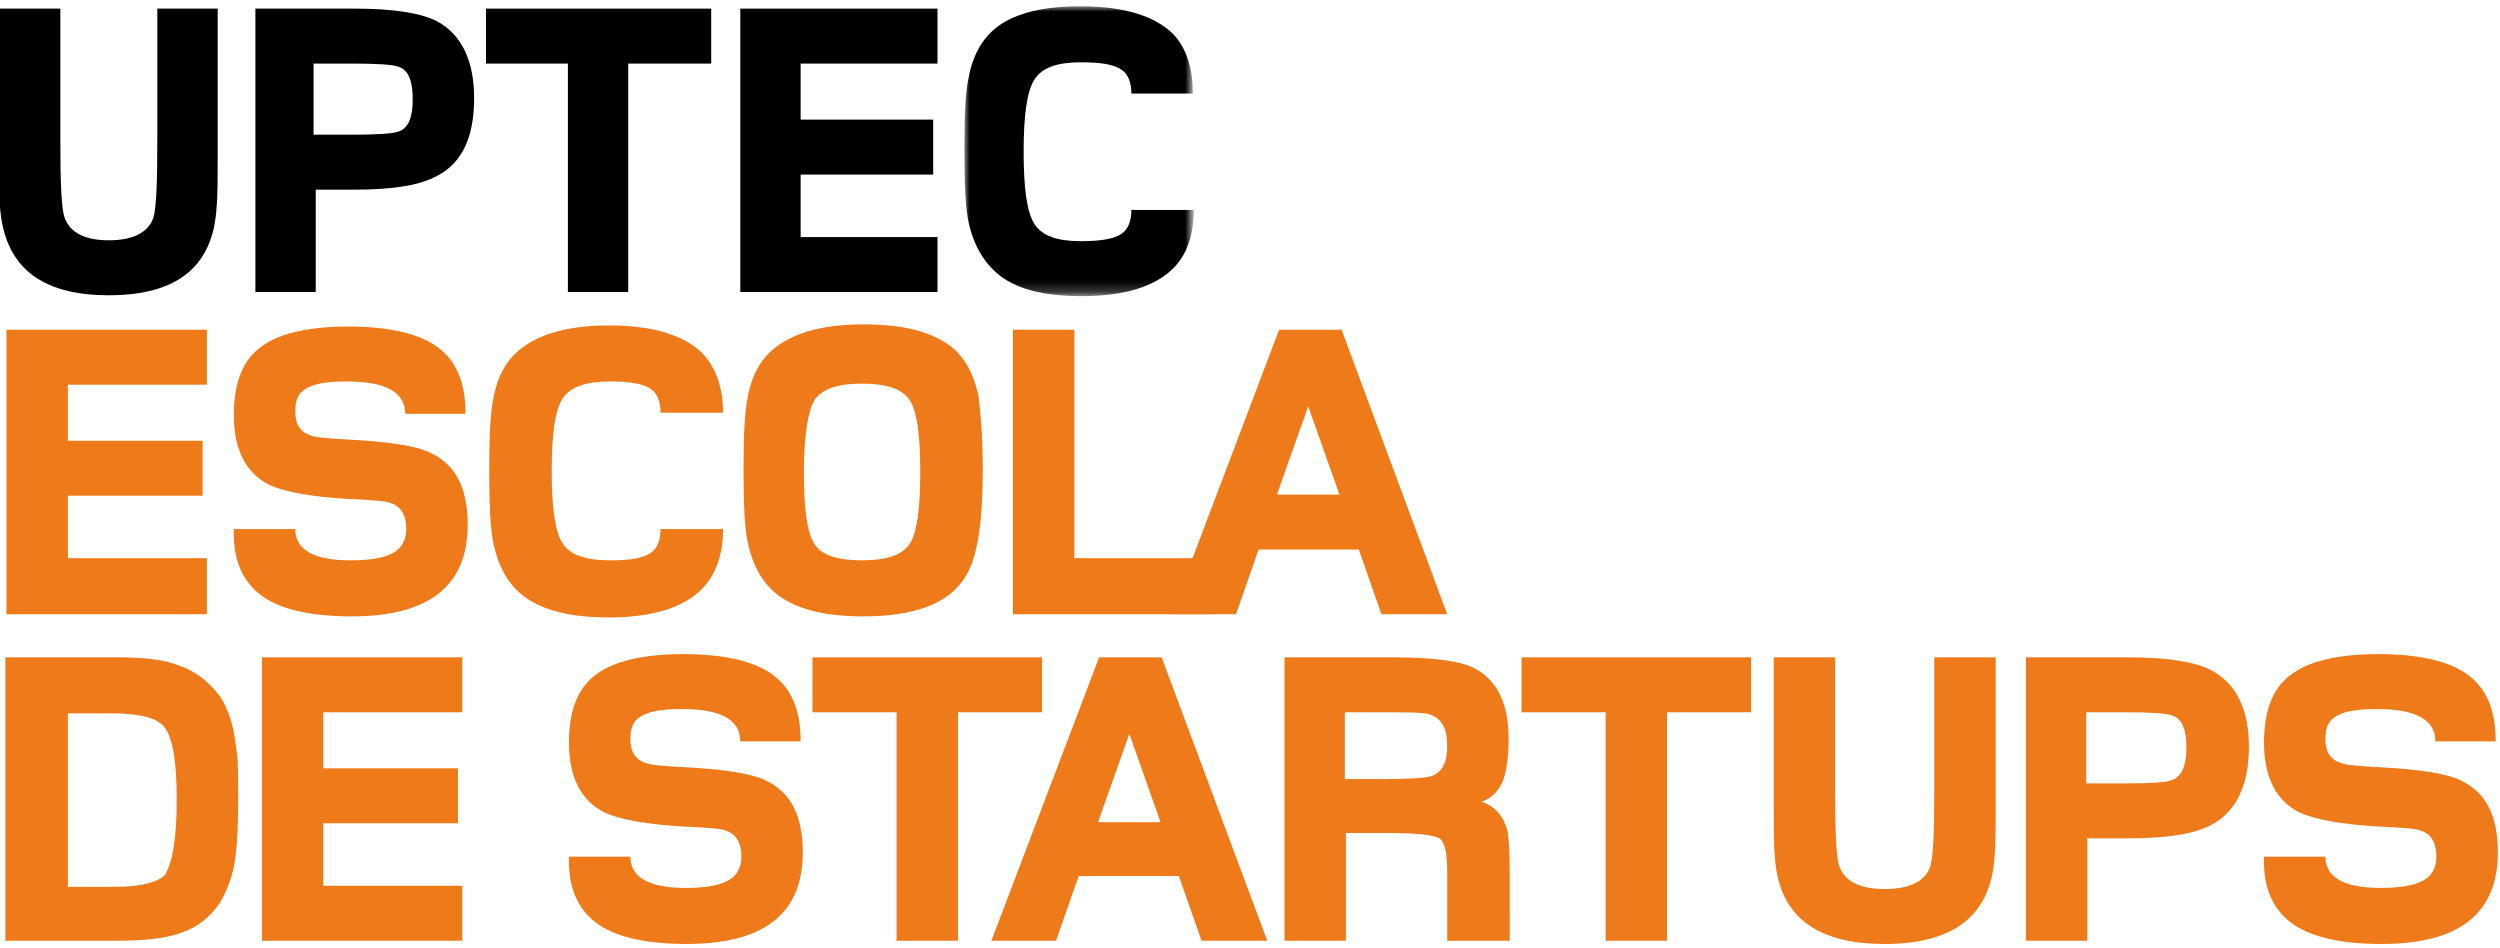 <?xml version="1.0" encoding="utf-8"?>
<!-- Generator: Adobe Illustrator 21.0.0, SVG Export Plug-In . SVG Version: 6.00 Build 0)  -->
<svg version="1.1" id="Layer_1" xmlns="http://www.w3.org/2000/svg" xmlns:xlink="http://www.w3.org/1999/xlink" x="0px" y="0px"
	 viewBox="0 0 232 88" style="enable-background:new 0 0 232 88;" xml:space="preserve">
<style type="text/css">
	.st0{filter:url(#Adobe_OpacityMaskFilter);}
	.st1{fill:#FFFFFF;}
	.st2{mask:url(#mask-2);}
	.st3{fill:#EE7A1A;}
</style>
<title>Group</title>
<desc>Created with Sketch.</desc>
<g id="Page-1">
	<g id="Extra-large:-Desktops---12-col" transform="translate(-165, -6006)">
		<g id="Group" transform="translate(165, 6006)">
			<path id="Fill-1" d="M20.2,13.9c0,2.7,0,4.4-0.1,5.3c-0.3,5.5-3.6,8.2-10,8.2s-9.7-2.7-10.1-8.2C0,18.4,0,16.6,0,13.9V0.8h5.6V13
				c0,4,0.1,6.4,0.4,7.2c0.5,1.4,1.9,2.1,4.1,2.1s3.6-0.7,4.1-2c0.3-0.8,0.4-3.2,0.4-7.2V0.8h5.6V13.9z"/>
			<path id="Fill-3" d="M38.3,9.2c0-1.7-0.4-2.7-1.3-3c-0.5-0.2-1.9-0.3-4.3-0.3h-3.6v6.6h3.6c2.4,0,3.8-0.1,4.3-0.3
				C37.9,11.9,38.3,10.9,38.3,9.2 M44,9.1c0,3.6-1.1,6-3.4,7.2c-1.6,0.9-4.1,1.3-7.7,1.3h-3.6v9.5h-5.6V0.8h9.2
				c3.6,0,6.2,0.4,7.7,1.2C42.8,3.2,44,5.6,44,9.1"/>
			<polygon id="Fill-5" points="66,5.9 58.3,5.9 58.3,27.1 52.7,27.1 52.7,5.9 45.1,5.9 45.1,0.8 66,0.8 			"/>
			<polygon id="Fill-7" points="87,27.1 68.7,27.1 68.7,0.8 87,0.8 87,5.9 74.3,5.9 74.3,11.1 86.6,11.1 86.6,16.2 74.3,16.2 
				74.3,22 87,22 			"/>
			<g id="Group-11" transform="translate(89.394, 0.182)">
				<g id="Clip-10">
				</g>
				<defs>
					<filter id="Adobe_OpacityMaskFilter" filterUnits="userSpaceOnUse" x="0.1" y="0.4" width="21.3" height="26.9">
						<feColorMatrix  type="matrix" values="1 0 0 0 0  0 1 0 0 0  0 0 1 0 0  0 0 0 1 0"/>
					</filter>
				</defs>
				<mask maskUnits="userSpaceOnUse" x="0.1" y="0.4" width="21.3" height="26.9" id="mask-2">
					<g class="st0">
						<polygon id="path-1" class="st1" points="0.1,0.4 21.4,0.4 21.4,27.3 0.1,27.3 						"/>
					</g>
				</mask>
				<path id="Fill-9" class="st2" d="M21.4,19.2c0,2.3-0.6,4.2-1.9,5.5c-1.7,1.7-4.5,2.6-8.5,2.6c-3.4,0-5.9-0.6-7.6-1.9
					c-1.4-1.1-2.4-2.7-2.9-4.9c-0.3-1.4-0.4-3.6-0.4-6.8c0-3.2,0.1-5.4,0.4-6.7c0.4-2.2,1.4-3.8,2.8-4.8C5,1,7.5,0.4,10.9,0.4
					c4,0,6.9,0.9,8.6,2.6c1.2,1.3,1.8,3.1,1.8,5.5h-5.7c0-1-0.3-1.8-0.9-2.2c-0.7-0.5-1.9-0.7-3.8-0.7c-2.2,0-3.6,0.5-4.3,1.6
					c-0.7,1.1-1,3.3-1,6.7c0,3.4,0.3,5.6,1,6.7c0.7,1.1,2.1,1.6,4.3,1.6c1.8,0,3.1-0.2,3.8-0.7c0.6-0.4,0.9-1.2,0.9-2.2H21.4z"/>
			</g>
			<polygon id="Fill-12" class="st3" points="19.2,57 0.6,57 0.6,30.6 19.2,30.6 19.2,35.7 6.3,35.7 6.3,40.9 18.8,40.9 18.8,46 
				6.3,46 6.3,51.8 19.2,51.8 			"/>
			<path id="Fill-14" class="st3" d="M43.4,48.7c0,5.7-3.6,8.5-10.8,8.5c-3.6,0-6.3-0.6-8-1.7c-2-1.3-3-3.4-2.9-6.4h5.7
				c0,1.9,1.7,2.9,5.1,2.9c1.7,0,3-0.2,3.8-0.6c0.9-0.4,1.4-1.2,1.4-2.3c0-1.3-0.5-2.1-1.4-2.4c-0.4-0.2-1.7-0.3-4-0.4
				c-3.6-0.2-6-0.7-7.3-1.3c-2.2-1.1-3.3-3.3-3.3-6.5c0-3.1,0.9-5.3,2.8-6.5c1.6-1.1,4.3-1.7,7.8-1.7c3.6,0,6.3,0.6,8,1.7
				c2,1.3,2.9,3.4,2.9,6.4h-5.6c0-2-1.8-3-5.4-3c-1.9,0-3.2,0.2-4,0.8c-0.6,0.4-0.8,1.1-0.8,2c0,1.2,0.5,1.9,1.4,2.2
				c0.5,0.2,1.7,0.3,3.7,0.4c3.7,0.2,6.2,0.6,7.4,1.2C42.3,43.1,43.4,45.3,43.4,48.7"/>
			<path id="Fill-16" class="st3" d="M67.1,49.2c0,2.3-0.7,4.2-2,5.5c-1.7,1.7-4.6,2.6-8.6,2.6c-3.4,0-6-0.6-7.8-1.9
				c-1.5-1.1-2.4-2.7-2.9-4.9c-0.3-1.4-0.4-3.6-0.4-6.8c0-3.2,0.1-5.4,0.4-6.8c0.4-2.2,1.4-3.8,2.9-4.8c1.7-1.2,4.3-1.9,7.8-1.9
				c4.1,0,7,0.9,8.7,2.6c1.2,1.3,1.9,3.1,1.9,5.5h-5.8c0-1-0.3-1.8-0.9-2.2c-0.7-0.5-2-0.7-3.8-0.7c-2.2,0-3.7,0.5-4.4,1.6
				c-0.7,1.1-1,3.3-1,6.7s0.3,5.6,1,6.7c0.7,1.1,2.1,1.6,4.4,1.6c1.9,0,3.1-0.2,3.8-0.7c0.6-0.4,0.9-1.2,0.9-2.2H67.1z"/>
			<path id="Fill-18" class="st3" d="M85.4,43.8c0-3.4-0.3-5.7-1-6.7c-0.7-1-2.1-1.5-4.4-1.5c-2.3,0-3.7,0.5-4.4,1.5
				c-0.6,1-1,3.3-1,6.7c0,3.5,0.3,5.7,1,6.7c0.6,1,2.1,1.5,4.4,1.5c2.3,0,3.7-0.5,4.4-1.5C85.1,49.5,85.4,47.2,85.4,43.8 M91.2,43.7
				c0,4.8-0.5,8.1-1.6,9.8c-1.5,2.5-4.7,3.7-9.5,3.7c-3.4,0-6-0.6-7.8-1.9c-1.5-1.1-2.4-2.7-2.9-4.9c-0.3-1.4-0.4-3.6-0.4-6.8
				c0-3.2,0.1-5.4,0.4-6.8c0.4-2.2,1.4-3.8,2.9-4.8c1.7-1.2,4.3-1.9,7.8-1.9c3.5,0,6,0.6,7.8,1.8c1.5,1,2.4,2.6,2.9,4.8
				C91,38.3,91.2,40.5,91.2,43.7"/>
			<polygon id="Fill-20" class="st3" points="112.3,57 94,57 94,30.6 99.7,30.6 99.7,51.8 112.3,51.8 			"/>
			<path id="Fill-22" class="st3" d="M124.3,45.9l-2.9-8.2l-2.9,8.2H124.3z M134.3,57h-6.1l-2.1-6h-9.3l-2.1,6h-6l10-26.4h5.8
				L134.3,57z"/>
			<path id="Fill-24" class="st3" d="M16.4,74.2c0-3.7-0.4-6-1.3-6.9c-0.7-0.7-2.2-1.1-4.7-1.1H6.3v16.1h4.3c2.4,0,4-0.4,4.7-1.1
				C16,80.1,16.4,77.8,16.4,74.2 M22.1,74.2c0,2.3-0.1,4-0.2,4.9c-0.2,2-0.8,3.5-1.5,4.7c-0.9,1.3-2.1,2.3-3.7,2.8
				c-1.4,0.5-3.4,0.7-5.9,0.7H0.5V61h10.3c2.5,0,4.5,0.2,5.9,0.8c1.5,0.5,2.7,1.5,3.7,2.8c0.8,1.2,1.3,2.8,1.5,4.7
				C22.1,70.2,22.1,71.9,22.1,74.2"/>
			<polygon id="Fill-26" class="st3" points="42.9,87.3 24.3,87.3 24.3,61 42.9,61 42.9,66.1 30,66.1 30,71.3 42.5,71.3 42.5,76.4 
				30,76.4 30,82.2 42.9,82.2 			"/>
			<path id="Fill-28" class="st3" d="M74.5,79.1c0,5.7-3.6,8.5-10.8,8.5c-3.6,0-6.3-0.6-8-1.7c-2-1.3-3-3.4-2.9-6.4h5.7
				c0,1.9,1.7,2.9,5.1,2.9c1.7,0,3-0.2,3.8-0.6c0.9-0.4,1.4-1.2,1.4-2.3c0-1.3-0.5-2.1-1.4-2.4c-0.4-0.2-1.7-0.3-4-0.4
				c-3.6-0.2-6-0.7-7.3-1.3c-2.2-1.1-3.3-3.3-3.3-6.5c0-3.1,0.9-5.3,2.8-6.5c1.6-1.1,4.3-1.7,7.8-1.7c3.6,0,6.3,0.6,8,1.7
				c2,1.3,2.9,3.4,2.9,6.4h-5.6c0-2-1.8-3-5.4-3c-1.9,0-3.2,0.2-4,0.8c-0.6,0.4-0.8,1.1-0.8,2c0,1.2,0.5,1.9,1.4,2.2
				c0.5,0.2,1.7,0.3,3.7,0.4c3.7,0.2,6.2,0.6,7.4,1.2C73.4,73.5,74.5,75.7,74.5,79.1"/>
			<polygon id="Fill-30" class="st3" points="96.7,66.1 88.9,66.1 88.9,87.3 83.2,87.3 83.2,66.1 75.4,66.1 75.4,61 96.7,61 			"/>
			<path id="Fill-32" class="st3" d="M107.7,76.3l-2.9-8.2l-2.9,8.2H107.7z M117.6,87.3h-6.1l-2.1-6h-9.3l-2.1,6h-6L102,61h5.8
				L117.6,87.3z"/>
			<path id="Fill-34" class="st3" d="M134.3,69.2c0-1.6-0.5-2.5-1.6-2.9c-0.5-0.2-2.1-0.2-4.8-0.2h-3.1v6.2h3.4
				c2.6,0,4.2-0.1,4.7-0.3C133.9,71.6,134.3,70.7,134.3,69.2z M139.9,87.3h-5.6v-6.5c0-1.5-0.2-2.5-0.6-2.9c-0.4-0.4-2.1-0.6-5-0.6
				h-3.8v10h-5.7V61h10c3.7,0,6.2,0.3,7.6,1c2.1,1.1,3.2,3.2,3.2,6.6c0,1.7-0.2,2.9-0.5,3.8c-0.4,1-1.1,1.7-2,2
				c1.2,0.4,2,1.3,2.4,2.7c0.1,0.6,0.2,1.9,0.2,3.7V87.3z"/>
			<polygon id="Fill-36" class="st3" points="162.5,66.1 154.7,66.1 154.7,87.3 149,87.3 149,66.1 141.2,66.1 141.2,61 162.5,61 			
				"/>
			<path id="Fill-38" class="st3" d="M185.2,74.1c0,2.7,0,4.4-0.1,5.3c-0.3,5.5-3.7,8.2-10.2,8.2c-6.5,0-9.9-2.7-10.2-8.2
				c-0.1-0.9-0.1-2.7-0.1-5.3V61h5.7v12.2c0,4.1,0.1,6.5,0.4,7.2c0.5,1.4,1.9,2.1,4.2,2.1c2.3,0,3.7-0.7,4.2-2
				c0.3-0.8,0.4-3.2,0.4-7.2V61h5.7V74.1z"/>
			<path id="Fill-40" class="st3" d="M202.9,69.4c0-1.7-0.4-2.7-1.3-3c-0.5-0.2-2-0.3-4.4-0.3h-3.6v6.6h3.6c2.5,0,3.9-0.1,4.3-0.3
				C202.5,72.1,202.9,71,202.9,69.4 M208.7,69.3c0,3.6-1.2,6-3.4,7.2c-1.6,0.9-4.2,1.3-7.9,1.3h-3.7v9.5h-5.7V61h9.4
				c3.7,0,6.3,0.4,7.8,1.2C207.5,63.4,208.7,65.8,208.7,69.3"/>
			<path id="Fill-42" class="st3" d="M231.8,79.1c0,5.7-3.6,8.5-10.8,8.5c-3.6,0-6.3-0.6-8-1.7c-2-1.3-3-3.4-2.9-6.4h5.7
				c0,1.9,1.7,2.9,5.1,2.9c1.7,0,3-0.2,3.8-0.6c0.9-0.4,1.4-1.2,1.4-2.3c0-1.3-0.5-2.1-1.4-2.4c-0.4-0.2-1.7-0.3-4-0.4
				c-3.6-0.2-6-0.7-7.3-1.3c-2.2-1.1-3.3-3.3-3.3-6.5c0-3.1,0.9-5.3,2.8-6.5c1.6-1.1,4.3-1.7,7.8-1.7c3.6,0,6.3,0.6,8,1.7
				c2,1.3,2.9,3.4,2.9,6.4h-5.6c0-2-1.8-3-5.4-3c-1.9,0-3.2,0.2-4,0.8c-0.6,0.4-0.8,1.1-0.8,2c0,1.2,0.5,1.9,1.4,2.2
				c0.5,0.2,1.7,0.3,3.7,0.4c3.7,0.2,6.2,0.6,7.4,1.2C230.7,73.5,231.8,75.7,231.8,79.1"/>
		</g>
	</g>
</g>
</svg>
